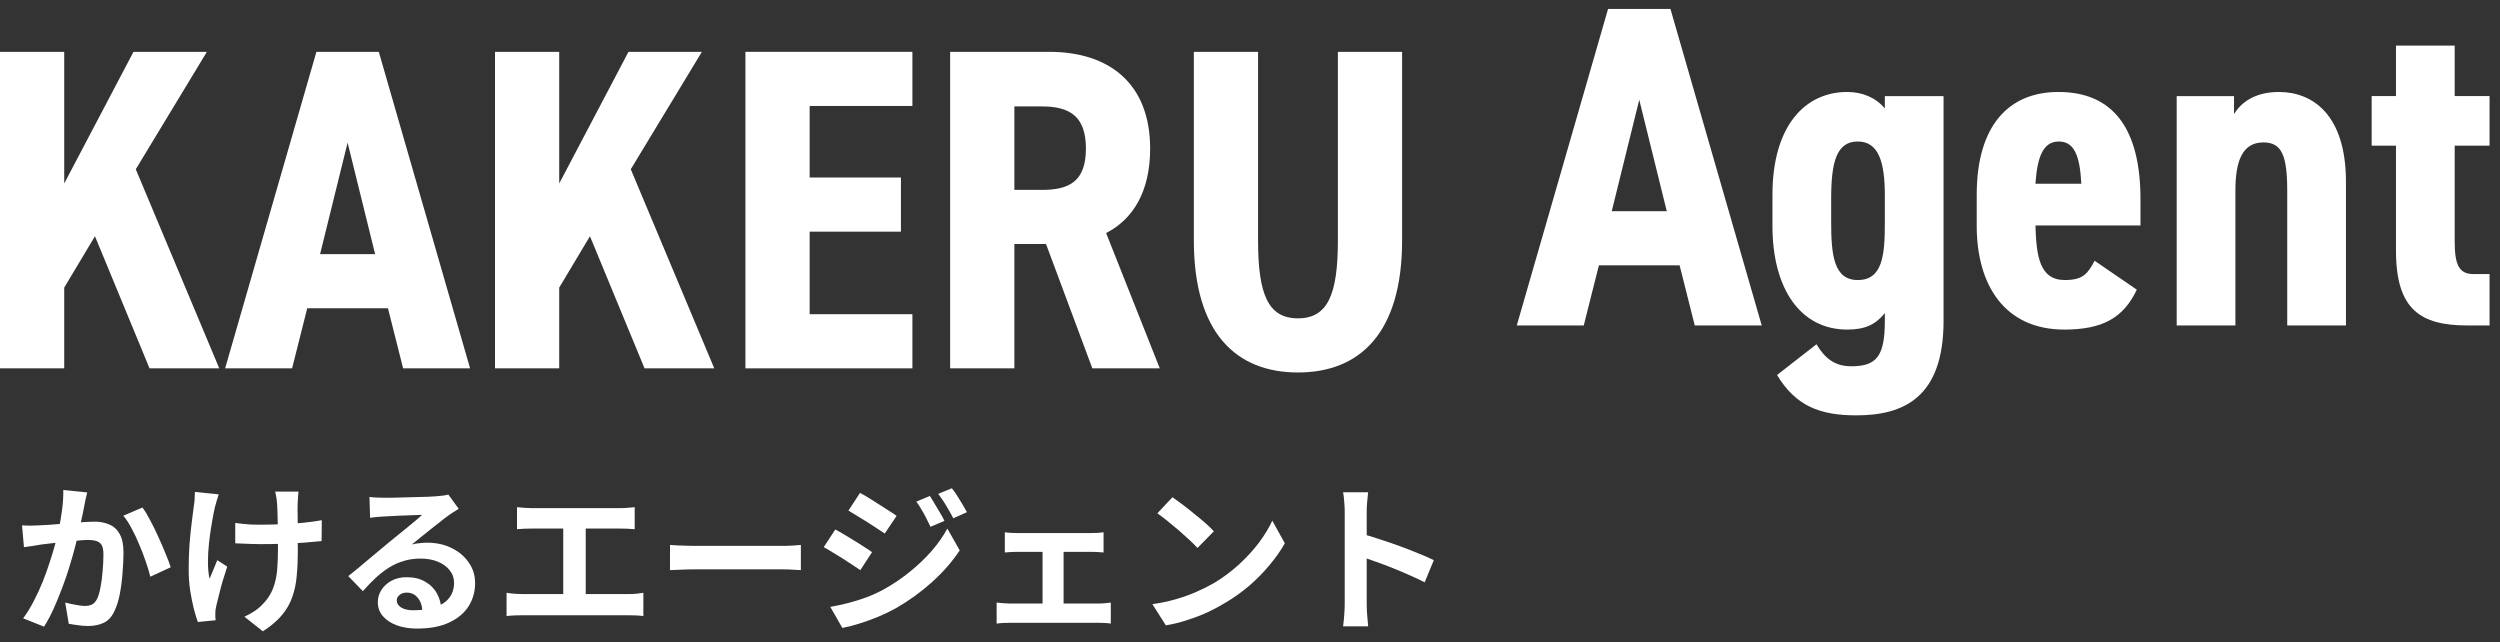 <svg width="218" height="56" viewBox="0 0 218 56" fill="none" xmlns="http://www.w3.org/2000/svg">
<rect x="0" y="0" width="218" height="56" fill="#333333" stroke="none"/>
<path d="M113.183 32.48C107.823 32.48 104.103 29.079 104.103 20.959V4.52H109.703V20.959C109.703 25.68 110.583 27.759 113.183 27.759C115.783 27.759 116.663 25.68 116.663 20.959V4.52H122.263V20.959C122.263 29.079 118.543 32.48 113.183 32.48Z" fill="white"/>
<path d="M101.133 32.12H95.252L91.213 21.279H88.453V32.12H82.853V4.52H91.493C96.812 4.52 100.293 7.36 100.293 12.96C100.293 16.68 98.812 19.119 96.453 20.32L101.133 32.12ZM88.453 16.559H90.853C93.213 16.559 94.692 15.839 94.692 12.96C94.692 10.079 93.213 9.28 90.853 9.28H88.453V16.559Z" fill="white"/>
<path d="M65.001 4.52H79.561V9.24H70.601V15.479H78.561V20.2H70.601V27.399H79.561V32.12H65.001V4.52Z" fill="white"/>
<path d="M62.284 32.12H56.204L51.444 20.599L48.764 25.079V32.12H43.164V4.52H48.764V15.999L54.804 4.52H61.204L55.004 14.759L62.284 32.12Z" fill="white"/>
<path d="M26.791 26.88L25.471 32.12H19.631L27.591 4.52H33.031L40.991 32.12H35.151L33.831 26.88H26.791ZM32.711 22.16L30.311 12.44L27.911 22.16H32.711Z" fill="white"/>
<path d="M19.12 32.12H13.04L8.28 20.599L5.6 25.079V32.12H0V4.52H5.6V15.999L11.64 4.52H18.04L11.84 14.759L19.12 32.12Z" fill="white"/>
<path d="M206.809 12.7V8.379H208.929V3.979H214.049V8.379H217.089V12.7H214.049V21.059C214.049 23.059 214.409 23.899 215.689 23.899H217.089V28.38H215.169C211.089 28.38 208.929 27.02 208.929 21.86V12.7H206.809Z" fill="white"/>
<path d="M189.807 28.38V8.38H194.807V9.94C195.407 8.98 196.567 8.02 198.727 8.02C201.607 8.02 204.567 9.94 204.567 15.86V28.38H199.447V16.66C199.447 13.54 198.967 12.419 197.367 12.419C195.567 12.419 194.927 13.979 194.927 16.619V28.38H189.807Z" fill="white"/>
<path d="M182.65 22.739L186.33 25.259C185.17 27.7 183.37 28.739 180.01 28.739C174.81 28.739 172.37 24.86 172.37 19.7V16.98C172.37 10.94 175.17 8.02 179.49 8.02C184.33 8.02 186.65 11.3 186.65 17.38V19.66H177.49C177.57 22.34 177.85 24.419 180.05 24.419C181.65 24.419 182.05 23.86 182.65 22.739ZM179.53 12.339C178.13 12.339 177.65 13.739 177.49 16.02H181.49C181.37 13.46 180.81 12.339 179.53 12.339Z" fill="white"/>
<path d="M164.358 9.46V8.38H169.478V27.98C169.478 34.66 165.998 36.219 161.878 36.219C158.718 36.219 156.598 35.419 154.958 32.7L158.398 30.02C159.118 31.22 159.958 31.939 161.438 31.939C163.638 31.939 164.358 31.059 164.358 27.98V27.299C163.558 28.299 162.638 28.739 161.078 28.739C156.998 28.739 154.558 25.18 154.558 19.7V16.98C154.558 10.979 157.398 8.02 161.078 8.02C162.438 8.02 163.598 8.54 164.358 9.46ZM161.998 24.419C164.158 24.419 164.358 22.259 164.358 19.459V17.02C164.358 14.1 163.798 12.339 161.998 12.339C160.158 12.339 159.678 14.1 159.678 17.299V19.38C159.678 22.259 159.918 24.419 161.998 24.419Z" fill="white"/>
<path d="M139.423 23.139L138.103 28.379H132.263L140.223 0.779H145.663L153.623 28.379H147.783L146.463 23.139H139.423ZM145.343 18.419L142.943 8.699L140.543 18.419H145.343Z" fill="white"/>
<path d="M117.259 52.655C117.259 52.478 117.259 52.189 117.259 51.787C117.259 51.377 117.259 50.905 117.259 50.373C117.259 49.832 117.259 49.267 117.259 48.679C117.259 48.091 117.259 47.527 117.259 46.985C117.259 46.435 117.259 45.949 117.259 45.529C117.259 45.109 117.259 44.801 117.259 44.605C117.259 44.363 117.245 44.083 117.217 43.765C117.198 43.448 117.166 43.168 117.119 42.925H119.303C119.275 43.168 119.247 43.439 119.219 43.737C119.191 44.027 119.177 44.316 119.177 44.605C119.177 44.867 119.177 45.221 119.177 45.669C119.177 46.117 119.177 46.617 119.177 47.167C119.177 47.709 119.177 48.264 119.177 48.833C119.177 49.393 119.177 49.935 119.177 50.457C119.177 50.98 119.177 51.437 119.177 51.829C119.177 52.212 119.177 52.487 119.177 52.655C119.177 52.786 119.182 52.973 119.191 53.215C119.2 53.449 119.219 53.691 119.247 53.943C119.275 54.195 119.294 54.419 119.303 54.615H117.119C117.156 54.335 117.189 54.009 117.217 53.635C117.245 53.262 117.259 52.935 117.259 52.655ZM118.757 46.551C119.224 46.673 119.746 46.831 120.325 47.027C120.904 47.214 121.487 47.415 122.075 47.629C122.663 47.844 123.214 48.059 123.727 48.273C124.25 48.479 124.684 48.67 125.029 48.847L124.231 50.779C123.839 50.574 123.405 50.369 122.929 50.163C122.453 49.949 121.968 49.743 121.473 49.547C120.988 49.351 120.507 49.169 120.031 49.001C119.564 48.833 119.14 48.684 118.757 48.553V46.551Z" fill="white"/>
<path d="M102.237 43.359C102.48 43.527 102.765 43.733 103.091 43.975C103.418 44.218 103.754 44.484 104.099 44.773C104.454 45.053 104.785 45.329 105.093 45.599C105.401 45.87 105.653 46.113 105.849 46.327L104.421 47.783C104.244 47.587 104.011 47.354 103.721 47.083C103.432 46.813 103.119 46.533 102.783 46.243C102.447 45.954 102.116 45.679 101.789 45.417C101.463 45.156 101.173 44.937 100.921 44.759L102.237 43.359ZM100.487 52.683C101.215 52.581 101.901 52.436 102.545 52.249C103.189 52.063 103.787 51.848 104.337 51.605C104.888 51.363 105.392 51.111 105.849 50.849C106.643 50.373 107.371 49.832 108.033 49.225C108.696 48.619 109.275 47.989 109.769 47.335C110.264 46.673 110.656 46.029 110.945 45.403L112.037 47.377C111.683 48.003 111.244 48.628 110.721 49.253C110.208 49.879 109.625 50.476 108.971 51.045C108.318 51.605 107.613 52.109 106.857 52.557C106.381 52.847 105.868 53.122 105.317 53.383C104.767 53.635 104.183 53.859 103.567 54.055C102.961 54.261 102.326 54.419 101.663 54.531L100.487 52.683Z" fill="white"/>
<path d="M87.621 46.412C87.78 46.44 87.967 46.458 88.181 46.468C88.396 46.477 88.578 46.482 88.727 46.482H95.139C95.307 46.482 95.489 46.477 95.685 46.468C95.881 46.458 96.063 46.44 96.231 46.412V48.176C96.054 48.157 95.867 48.143 95.671 48.134C95.475 48.124 95.298 48.12 95.139 48.12H88.727C88.578 48.12 88.396 48.124 88.181 48.134C87.967 48.143 87.78 48.157 87.621 48.176V46.412ZM90.911 53.58V47.378H92.745V53.58H90.911ZM86.907 52.544C87.085 52.562 87.276 52.581 87.481 52.6C87.687 52.618 87.878 52.628 88.055 52.628H95.797C95.993 52.628 96.18 52.618 96.357 52.6C96.544 52.572 96.712 52.553 96.861 52.544V54.378C96.712 54.35 96.525 54.331 96.301 54.322C96.087 54.312 95.919 54.308 95.797 54.308H88.055C87.887 54.308 87.701 54.312 87.495 54.322C87.29 54.331 87.094 54.35 86.907 54.378V52.544Z" fill="white"/>
<path d="M81.083 43.248C81.214 43.444 81.354 43.672 81.503 43.934C81.662 44.186 81.816 44.442 81.965 44.704C82.114 44.956 82.245 45.194 82.357 45.418L81.139 45.936C80.999 45.637 80.868 45.371 80.747 45.138C80.626 44.895 80.495 44.662 80.355 44.438C80.224 44.204 80.075 43.971 79.907 43.738L81.083 43.248ZM83.001 42.576C83.15 42.753 83.304 42.968 83.463 43.22C83.622 43.472 83.776 43.724 83.925 43.976C84.074 44.228 84.205 44.456 84.317 44.662L83.127 45.194C82.978 44.904 82.833 44.643 82.693 44.41C82.562 44.176 82.427 43.952 82.287 43.738C82.147 43.523 81.988 43.299 81.811 43.066L83.001 42.576ZM74.993 42.982C75.226 43.103 75.488 43.252 75.777 43.43C76.066 43.607 76.36 43.794 76.659 43.99C76.958 44.176 77.242 44.358 77.513 44.536C77.784 44.704 78.008 44.853 78.185 44.984L77.149 46.524C76.953 46.393 76.72 46.239 76.449 46.062C76.188 45.884 75.908 45.702 75.609 45.516C75.32 45.329 75.03 45.152 74.741 44.984C74.461 44.806 74.209 44.652 73.985 44.522L74.993 42.982ZM72.403 52.922C72.926 52.828 73.458 52.712 73.999 52.572C74.54 52.432 75.077 52.264 75.609 52.068C76.141 51.862 76.659 51.62 77.163 51.34C77.956 50.892 78.694 50.388 79.375 49.828C80.066 49.268 80.686 48.675 81.237 48.05C81.788 47.415 82.245 46.762 82.609 46.09L83.687 47.994C83.043 48.964 82.24 49.884 81.279 50.752C80.327 51.61 79.277 52.371 78.129 53.034C77.653 53.295 77.13 53.547 76.561 53.79C75.992 54.023 75.432 54.224 74.881 54.392C74.34 54.56 73.864 54.681 73.453 54.756L72.403 52.922ZM72.837 46.174C73.07 46.295 73.336 46.444 73.635 46.622C73.934 46.799 74.232 46.981 74.531 47.168C74.83 47.345 75.11 47.522 75.371 47.7C75.642 47.868 75.866 48.017 76.043 48.148L75.021 49.716C74.816 49.576 74.578 49.417 74.307 49.24C74.046 49.062 73.766 48.88 73.467 48.694C73.178 48.507 72.888 48.33 72.599 48.162C72.319 47.984 72.062 47.835 71.829 47.714L72.837 46.174Z" fill="white"/>
<path d="M58.425 47.518C58.593 47.527 58.807 47.541 59.069 47.56C59.33 47.569 59.601 47.578 59.881 47.588C60.17 47.597 60.436 47.602 60.679 47.602C60.912 47.602 61.202 47.602 61.547 47.602C61.892 47.602 62.266 47.602 62.667 47.602C63.078 47.602 63.498 47.602 63.927 47.602C64.365 47.602 64.799 47.602 65.229 47.602C65.658 47.602 66.064 47.602 66.447 47.602C66.829 47.602 67.17 47.602 67.469 47.602C67.777 47.602 68.019 47.602 68.197 47.602C68.523 47.602 68.832 47.592 69.121 47.574C69.41 47.546 69.648 47.527 69.835 47.518V49.716C69.676 49.706 69.438 49.692 69.121 49.674C68.803 49.655 68.496 49.646 68.197 49.646C68.019 49.646 67.777 49.646 67.469 49.646C67.161 49.646 66.816 49.646 66.433 49.646C66.05 49.646 65.644 49.646 65.215 49.646C64.795 49.646 64.365 49.646 63.927 49.646C63.488 49.646 63.063 49.646 62.653 49.646C62.252 49.646 61.878 49.646 61.533 49.646C61.197 49.646 60.912 49.646 60.679 49.646C60.278 49.646 59.867 49.655 59.447 49.674C59.027 49.683 58.686 49.697 58.425 49.716V47.518Z" fill="white"/>
<path d="M45.083 44.227C45.27 44.246 45.489 44.265 45.741 44.283C45.993 44.302 46.217 44.312 46.413 44.312H54.029C54.243 44.312 54.468 44.302 54.701 44.283C54.934 44.265 55.149 44.246 55.345 44.227V46.145C55.139 46.127 54.92 46.113 54.687 46.103C54.453 46.094 54.234 46.09 54.029 46.09H46.413C46.226 46.09 46.002 46.094 45.741 46.103C45.48 46.113 45.26 46.127 45.083 46.145V44.227ZM49.115 52.837V45.306H51.075V52.837H49.115ZM44.173 51.69C44.397 51.727 44.63 51.755 44.873 51.773C45.115 51.792 45.344 51.801 45.559 51.801H54.785C55.037 51.801 55.275 51.792 55.499 51.773C55.723 51.745 55.923 51.718 56.101 51.69V53.719C55.895 53.691 55.667 53.673 55.415 53.663C55.163 53.654 54.953 53.65 54.785 53.65H45.559C45.353 53.65 45.13 53.654 44.887 53.663C44.644 53.673 44.406 53.691 44.173 53.719V51.69Z" fill="white"/>
<path d="M32.217 43.332C32.413 43.36 32.623 43.378 32.847 43.388C33.071 43.397 33.286 43.402 33.491 43.402C33.641 43.402 33.864 43.402 34.163 43.402C34.462 43.392 34.798 43.383 35.171 43.374C35.554 43.364 35.932 43.355 36.305 43.346C36.678 43.336 37.014 43.327 37.313 43.318C37.621 43.299 37.859 43.285 38.027 43.276C38.316 43.248 38.545 43.224 38.713 43.206C38.881 43.178 39.007 43.15 39.091 43.122L40.001 44.368C39.843 44.47 39.679 44.573 39.511 44.676C39.343 44.778 39.18 44.89 39.021 45.012C38.834 45.142 38.611 45.315 38.349 45.53C38.088 45.735 37.808 45.954 37.509 46.188C37.22 46.421 36.935 46.65 36.655 46.874C36.385 47.098 36.137 47.298 35.913 47.476C36.147 47.42 36.37 47.382 36.585 47.364C36.8 47.336 37.019 47.322 37.243 47.322C38.036 47.322 38.746 47.476 39.371 47.784C40.006 48.092 40.505 48.512 40.869 49.044C41.242 49.566 41.429 50.168 41.429 50.85C41.429 51.587 41.242 52.254 40.869 52.852C40.496 53.449 39.931 53.925 39.175 54.28C38.428 54.634 37.49 54.812 36.361 54.812C35.717 54.812 35.134 54.718 34.611 54.532C34.098 54.345 33.692 54.079 33.393 53.734C33.094 53.388 32.945 52.982 32.945 52.516C32.945 52.133 33.048 51.778 33.253 51.452C33.468 51.116 33.762 50.845 34.135 50.64C34.518 50.434 34.956 50.332 35.451 50.332C36.095 50.332 36.636 50.462 37.075 50.724C37.523 50.976 37.864 51.316 38.097 51.746C38.34 52.175 38.466 52.646 38.475 53.16L36.837 53.384C36.828 52.87 36.697 52.46 36.445 52.152C36.203 51.834 35.876 51.676 35.465 51.676C35.204 51.676 34.994 51.746 34.835 51.886C34.676 52.016 34.597 52.17 34.597 52.348C34.597 52.609 34.728 52.819 34.989 52.978C35.251 53.136 35.591 53.216 36.011 53.216C36.804 53.216 37.467 53.122 37.999 52.936C38.531 52.74 38.928 52.464 39.189 52.11C39.46 51.746 39.595 51.316 39.595 50.822C39.595 50.402 39.465 50.033 39.203 49.716C38.951 49.398 38.606 49.151 38.167 48.974C37.728 48.796 37.234 48.708 36.683 48.708C36.142 48.708 35.647 48.778 35.199 48.918C34.751 49.048 34.327 49.24 33.925 49.492C33.533 49.734 33.146 50.033 32.763 50.388C32.39 50.733 32.017 51.12 31.643 51.55L30.369 50.234C30.621 50.028 30.906 49.8 31.223 49.548C31.541 49.286 31.863 49.016 32.189 48.736C32.525 48.456 32.838 48.194 33.127 47.952C33.426 47.7 33.678 47.49 33.883 47.322C34.079 47.163 34.308 46.976 34.569 46.762C34.831 46.547 35.101 46.328 35.381 46.104C35.661 45.87 35.927 45.651 36.179 45.446C36.431 45.231 36.641 45.049 36.809 44.9C36.669 44.9 36.487 44.904 36.263 44.914C36.039 44.923 35.792 44.932 35.521 44.942C35.26 44.951 34.994 44.96 34.723 44.97C34.462 44.979 34.215 44.993 33.981 45.012C33.757 45.021 33.571 45.03 33.421 45.04C33.234 45.049 33.038 45.063 32.833 45.082C32.628 45.1 32.441 45.124 32.273 45.152L32.217 43.332Z" fill="white"/>
<path d="M26.029 42.87C26.011 43.019 25.997 43.178 25.987 43.346C25.978 43.504 25.968 43.663 25.959 43.822C25.95 43.952 25.945 44.153 25.945 44.424C25.954 44.685 25.959 44.984 25.959 45.32C25.959 45.646 25.959 45.982 25.959 46.328C25.959 46.664 25.959 46.976 25.959 47.266C25.968 47.555 25.973 47.779 25.973 47.938C25.973 48.768 25.941 49.524 25.875 50.206C25.819 50.878 25.689 51.498 25.483 52.068C25.287 52.637 24.984 53.164 24.573 53.65C24.172 54.135 23.621 54.602 22.921 55.05L21.311 53.776C21.573 53.664 21.862 53.505 22.179 53.3C22.497 53.085 22.748 52.87 22.935 52.656C23.206 52.376 23.425 52.082 23.593 51.774C23.761 51.466 23.892 51.125 23.985 50.752C24.088 50.378 24.153 49.963 24.181 49.506C24.218 49.048 24.237 48.521 24.237 47.924C24.237 47.672 24.237 47.354 24.237 46.972C24.237 46.589 24.233 46.192 24.223 45.782C24.214 45.371 24.204 44.993 24.195 44.648C24.186 44.293 24.172 44.022 24.153 43.836C24.144 43.658 24.12 43.481 24.083 43.304C24.055 43.126 24.027 42.982 23.999 42.87H26.029ZM20.513 45.6C20.737 45.628 20.966 45.656 21.199 45.684C21.433 45.702 21.666 45.721 21.899 45.74C22.142 45.749 22.384 45.754 22.627 45.754C23.234 45.754 23.869 45.74 24.531 45.712C25.194 45.684 25.833 45.642 26.449 45.586C27.065 45.52 27.602 45.446 28.059 45.362L28.045 47.182C27.607 47.228 27.088 47.275 26.491 47.322C25.894 47.359 25.264 47.392 24.601 47.42C23.948 47.438 23.304 47.448 22.669 47.448C22.473 47.448 22.249 47.443 21.997 47.434C21.745 47.424 21.493 47.415 21.241 47.406C20.989 47.396 20.747 47.387 20.513 47.378V45.6ZM19.071 43.108C19.015 43.276 18.954 43.472 18.889 43.696C18.824 43.91 18.773 44.092 18.735 44.242C18.651 44.624 18.562 45.086 18.469 45.628C18.376 46.16 18.297 46.715 18.231 47.294C18.166 47.872 18.133 48.442 18.133 49.002C18.133 49.552 18.18 50.042 18.273 50.472C18.366 50.257 18.474 50 18.595 49.702C18.716 49.394 18.833 49.109 18.945 48.848L19.813 49.408C19.683 49.809 19.552 50.224 19.421 50.654C19.3 51.074 19.192 51.475 19.099 51.858C19.006 52.231 18.927 52.553 18.861 52.824C18.833 52.926 18.81 53.048 18.791 53.188C18.782 53.318 18.777 53.426 18.777 53.51C18.777 53.575 18.777 53.664 18.777 53.776C18.787 53.888 18.796 53.99 18.805 54.084L17.251 54.238C17.148 53.958 17.032 53.575 16.901 53.09C16.78 52.595 16.672 52.054 16.579 51.466C16.495 50.868 16.453 50.28 16.453 49.702C16.453 48.936 16.477 48.199 16.523 47.49C16.579 46.78 16.645 46.136 16.719 45.558C16.794 44.97 16.855 44.489 16.901 44.116C16.939 43.92 16.962 43.714 16.971 43.5C16.98 43.276 16.99 43.075 16.999 42.898L19.071 43.108Z" fill="white"/>
<path d="M7.605 42.94C7.558 43.117 7.512 43.313 7.465 43.528C7.428 43.733 7.39 43.924 7.353 44.102C7.316 44.307 7.269 44.54 7.213 44.801C7.157 45.053 7.101 45.31 7.045 45.572C6.998 45.824 6.947 46.071 6.891 46.313C6.798 46.715 6.681 47.181 6.541 47.714C6.401 48.245 6.238 48.819 6.051 49.435C5.864 50.042 5.654 50.654 5.421 51.27C5.188 51.886 4.94 52.487 4.679 53.075C4.418 53.654 4.138 54.177 3.839 54.644L2.019 53.916C2.346 53.477 2.649 52.987 2.929 52.446C3.218 51.895 3.48 51.33 3.713 50.752C3.946 50.173 4.152 49.603 4.329 49.044C4.516 48.483 4.674 47.961 4.805 47.475C4.936 46.99 5.038 46.575 5.113 46.23C5.244 45.595 5.346 44.983 5.421 44.395C5.496 43.807 5.528 43.252 5.519 42.73L7.605 42.94ZM12.421 44.255C12.645 44.554 12.874 44.932 13.107 45.389C13.35 45.837 13.583 46.313 13.807 46.818C14.04 47.322 14.25 47.807 14.437 48.273C14.633 48.74 14.782 49.137 14.885 49.464L13.107 50.289C13.014 49.898 12.883 49.464 12.715 48.987C12.556 48.502 12.37 48.012 12.155 47.517C11.95 47.014 11.726 46.538 11.483 46.09C11.25 45.642 11.007 45.268 10.755 44.969L12.421 44.255ZM1.921 45.809C2.173 45.828 2.42 45.837 2.663 45.837C2.906 45.828 3.158 45.819 3.419 45.809C3.643 45.8 3.918 45.786 4.245 45.767C4.581 45.739 4.931 45.712 5.295 45.684C5.668 45.656 6.042 45.627 6.415 45.599C6.788 45.562 7.134 45.534 7.451 45.516C7.768 45.497 8.03 45.487 8.235 45.487C8.73 45.487 9.164 45.572 9.537 45.739C9.92 45.898 10.218 46.173 10.433 46.566C10.657 46.958 10.769 47.489 10.769 48.161C10.769 48.712 10.741 49.309 10.685 49.953C10.638 50.597 10.559 51.214 10.447 51.801C10.335 52.389 10.176 52.889 9.971 53.3C9.747 53.785 9.439 54.121 9.047 54.307C8.664 54.494 8.207 54.587 7.675 54.587C7.404 54.587 7.115 54.564 6.807 54.517C6.508 54.48 6.238 54.438 5.995 54.392L5.687 52.544C5.874 52.59 6.074 52.637 6.289 52.684C6.513 52.73 6.723 52.767 6.919 52.795C7.124 52.824 7.288 52.837 7.409 52.837C7.642 52.837 7.848 52.795 8.025 52.712C8.202 52.618 8.347 52.459 8.459 52.236C8.59 51.965 8.692 51.615 8.767 51.185C8.851 50.756 8.912 50.294 8.949 49.8C8.996 49.295 9.019 48.815 9.019 48.358C9.019 47.984 8.968 47.709 8.865 47.532C8.762 47.354 8.608 47.237 8.403 47.181C8.207 47.116 7.96 47.084 7.661 47.084C7.456 47.084 7.166 47.102 6.793 47.139C6.429 47.167 6.042 47.205 5.631 47.252C5.22 47.289 4.833 47.331 4.469 47.377C4.114 47.424 3.839 47.457 3.643 47.475C3.447 47.513 3.19 47.555 2.873 47.602C2.565 47.639 2.304 47.676 2.089 47.714L1.921 45.809Z" fill="white"/>
</svg>
